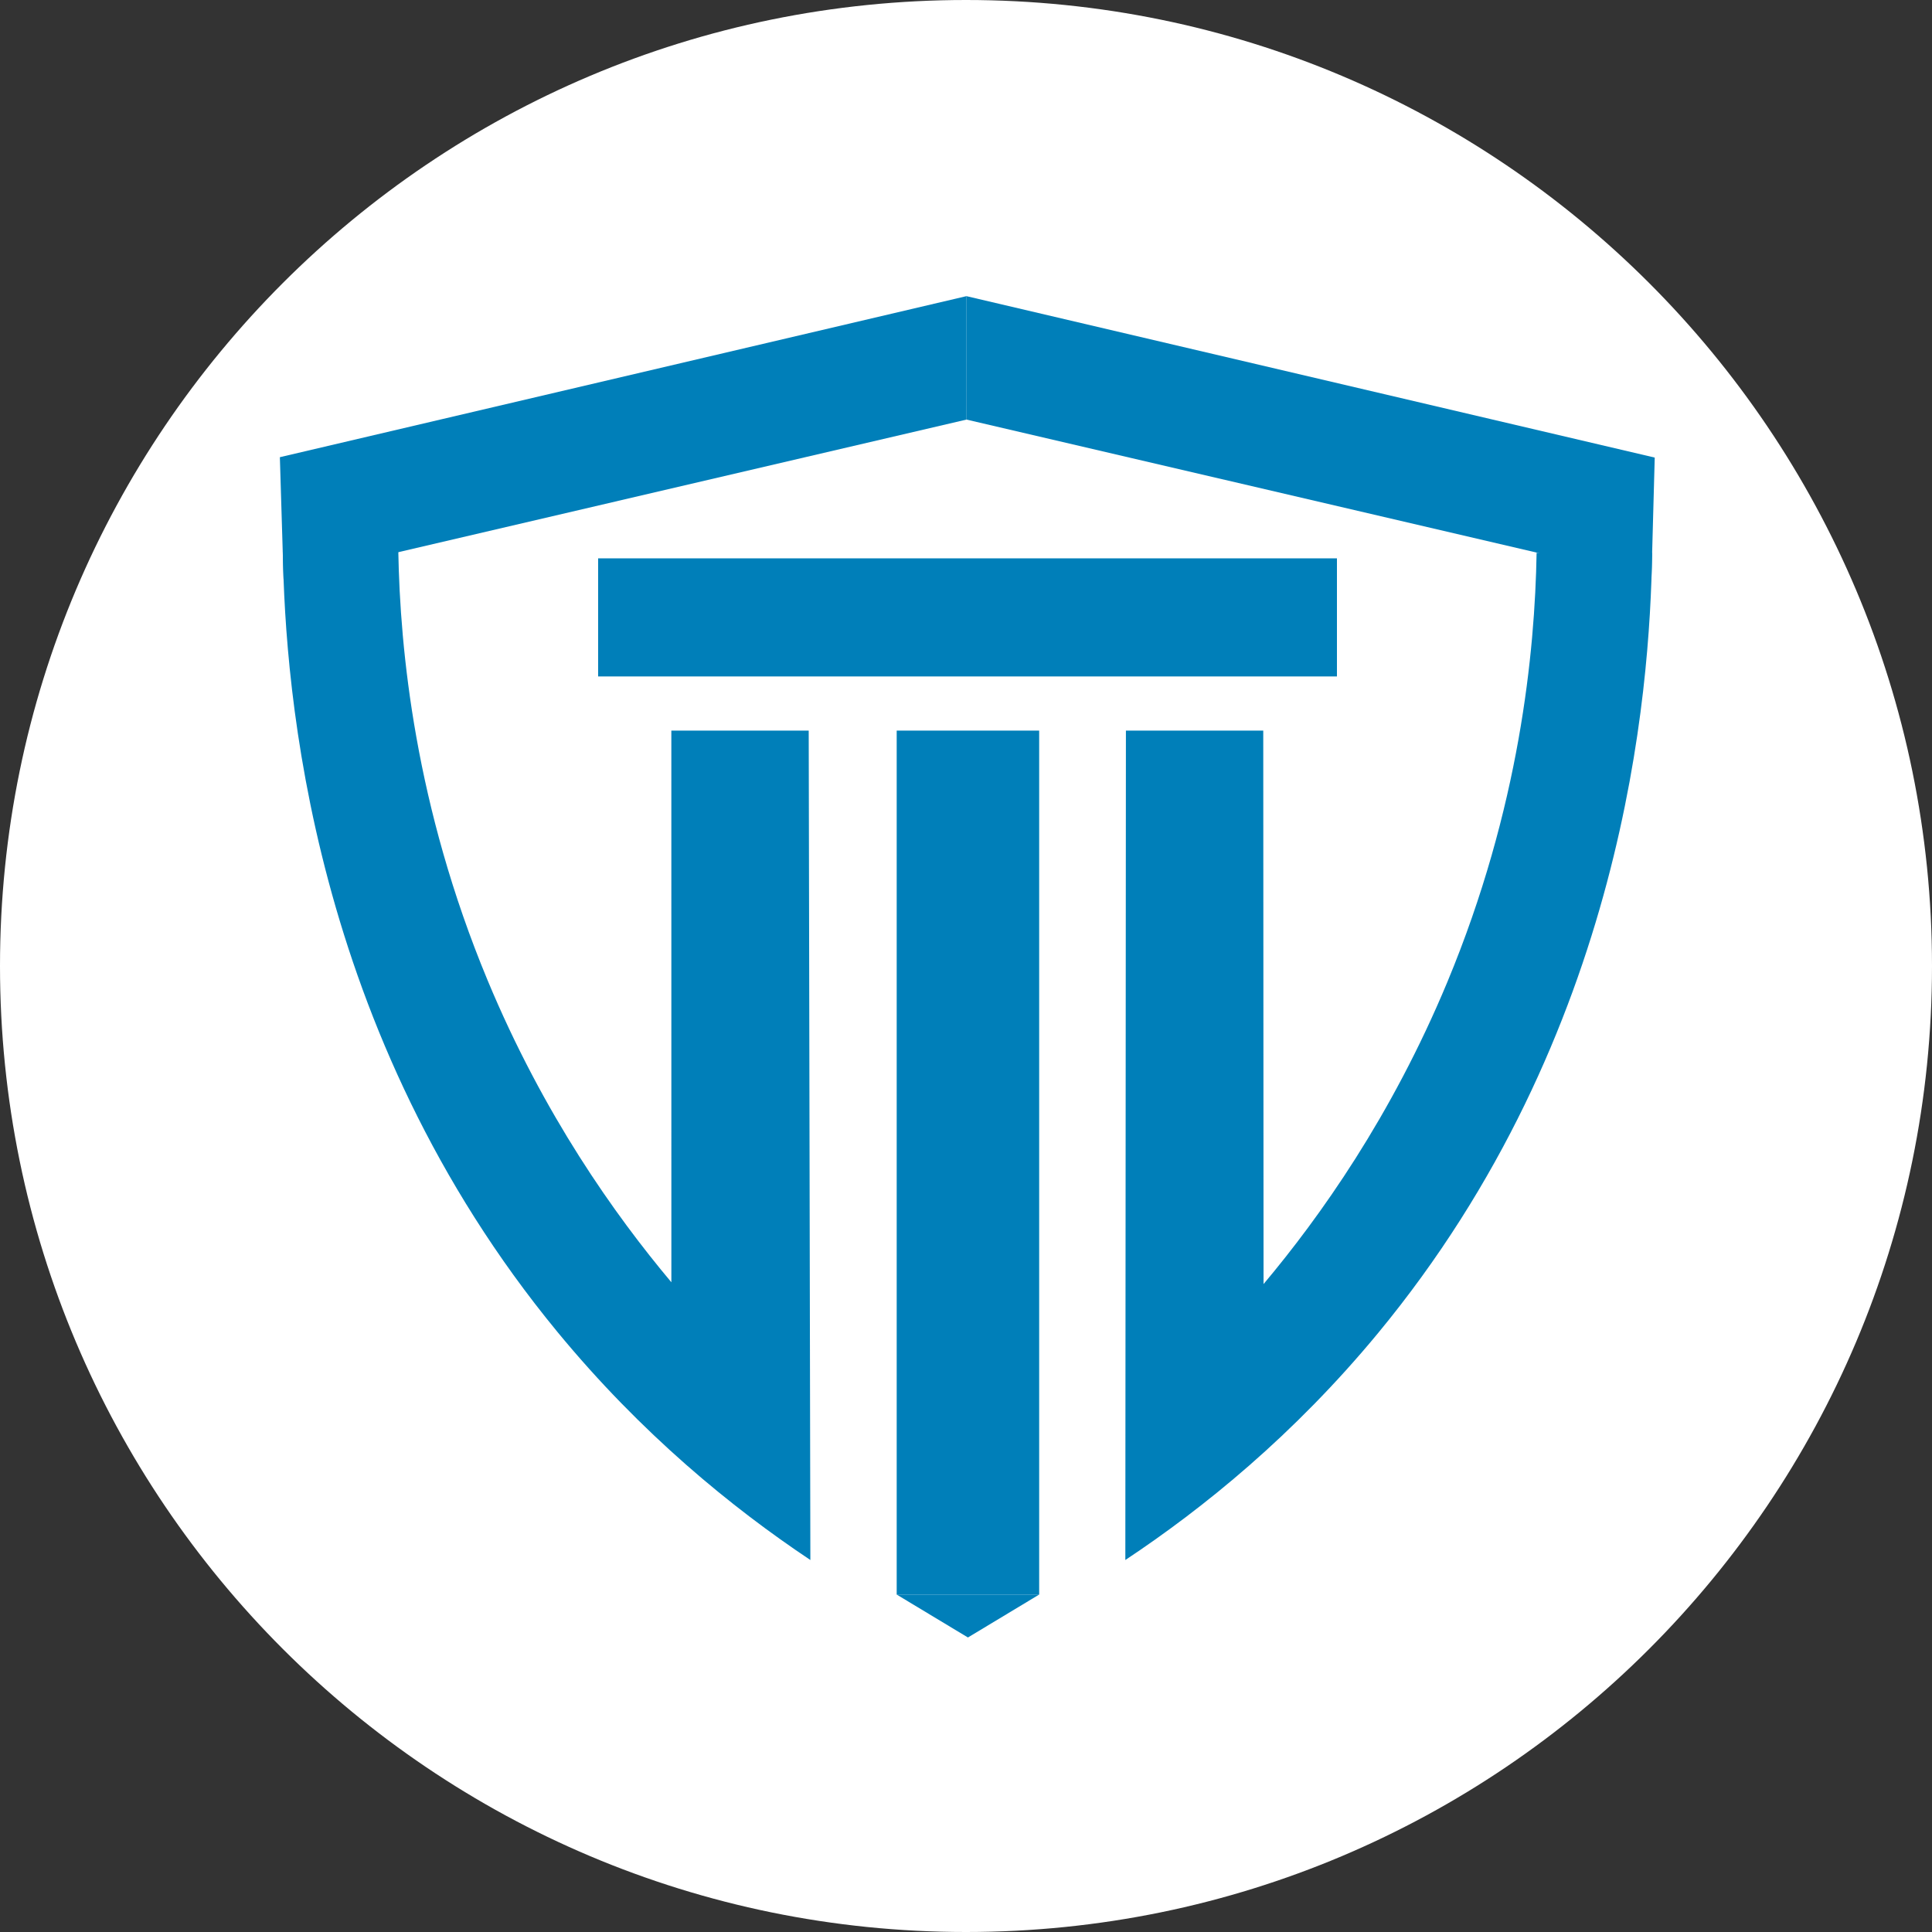 <svg width="70" height="70" viewBox="0 0 70 70" fill="none" xmlns="http://www.w3.org/2000/svg">
<rect x="0" y="0" width="70" height="70" fill="#333333" stroke="none"/>
<g clip-path="url(#clip0_1_2)">
<path d="M70 35C70 15.67 54.33 0 35 0C15.67 0 0 15.67 0 35C0 54.33 15.67 70 35 70C54.33 70 70 54.33 70 35Z" fill="white"/>
<path d="M48.44 20.23H21.671V24.509H48.44V20.23Z" fill="#007FB9"/>
<path d="M37.651 26.471H32.489V57.774H37.651V26.471Z" fill="#007FB9"/>
<path d="M37.651 57.774L35.07 59.329L32.489 57.774" fill="#007FB9"/>
<path d="M40.773 56.522C40.78 46.506 40.787 36.488 40.794 26.472C42.453 26.472 44.111 26.472 45.77 26.472C45.774 33.156 45.777 39.84 45.781 46.524C47.825 44.089 50.411 40.454 52.438 35.585C55.062 29.279 55.612 23.628 55.674 20.03C57.069 20.03 58.463 20.03 59.859 20.03C59.783 25.04 58.877 37.477 49.916 48.317C46.873 51.996 43.605 54.642 40.773 56.522Z" fill="#007FB9"/>
<path d="M29.361 56.522C29.341 46.506 29.322 36.488 29.301 26.472C27.642 26.472 25.983 26.472 24.324 26.472C24.324 33.134 24.324 39.796 24.325 46.459C22.281 44.023 19.694 40.389 17.667 35.519C15.044 29.212 14.494 23.561 14.431 19.963C13.037 19.963 11.642 19.963 10.247 19.963C10.33 25 11.261 37.4 20.189 48.249C23.242 51.957 26.52 54.626 29.361 56.522Z" fill="#007FB9"/>
<path d="M59.834 20.991C51.563 19.062 43.292 17.132 35.021 15.203C35.021 13.713 35.02 12.221 35.02 10.731L59.954 16.579C59.914 18.049 59.874 19.52 59.834 20.991Z" fill="#007FB9"/>
<path d="M10.274 20.977C18.523 19.052 26.771 17.127 35.021 15.201C35.021 13.711 35.021 12.22 35.02 10.729L10.14 16.565C10.184 18.037 10.229 19.507 10.274 20.977Z" fill="#007FB9"/>
</g>
<defs>
<clipPath id="clip0_1_2">
<rect width="70" height="70" fill="white"/>
</clipPath>
</defs>
</svg>
